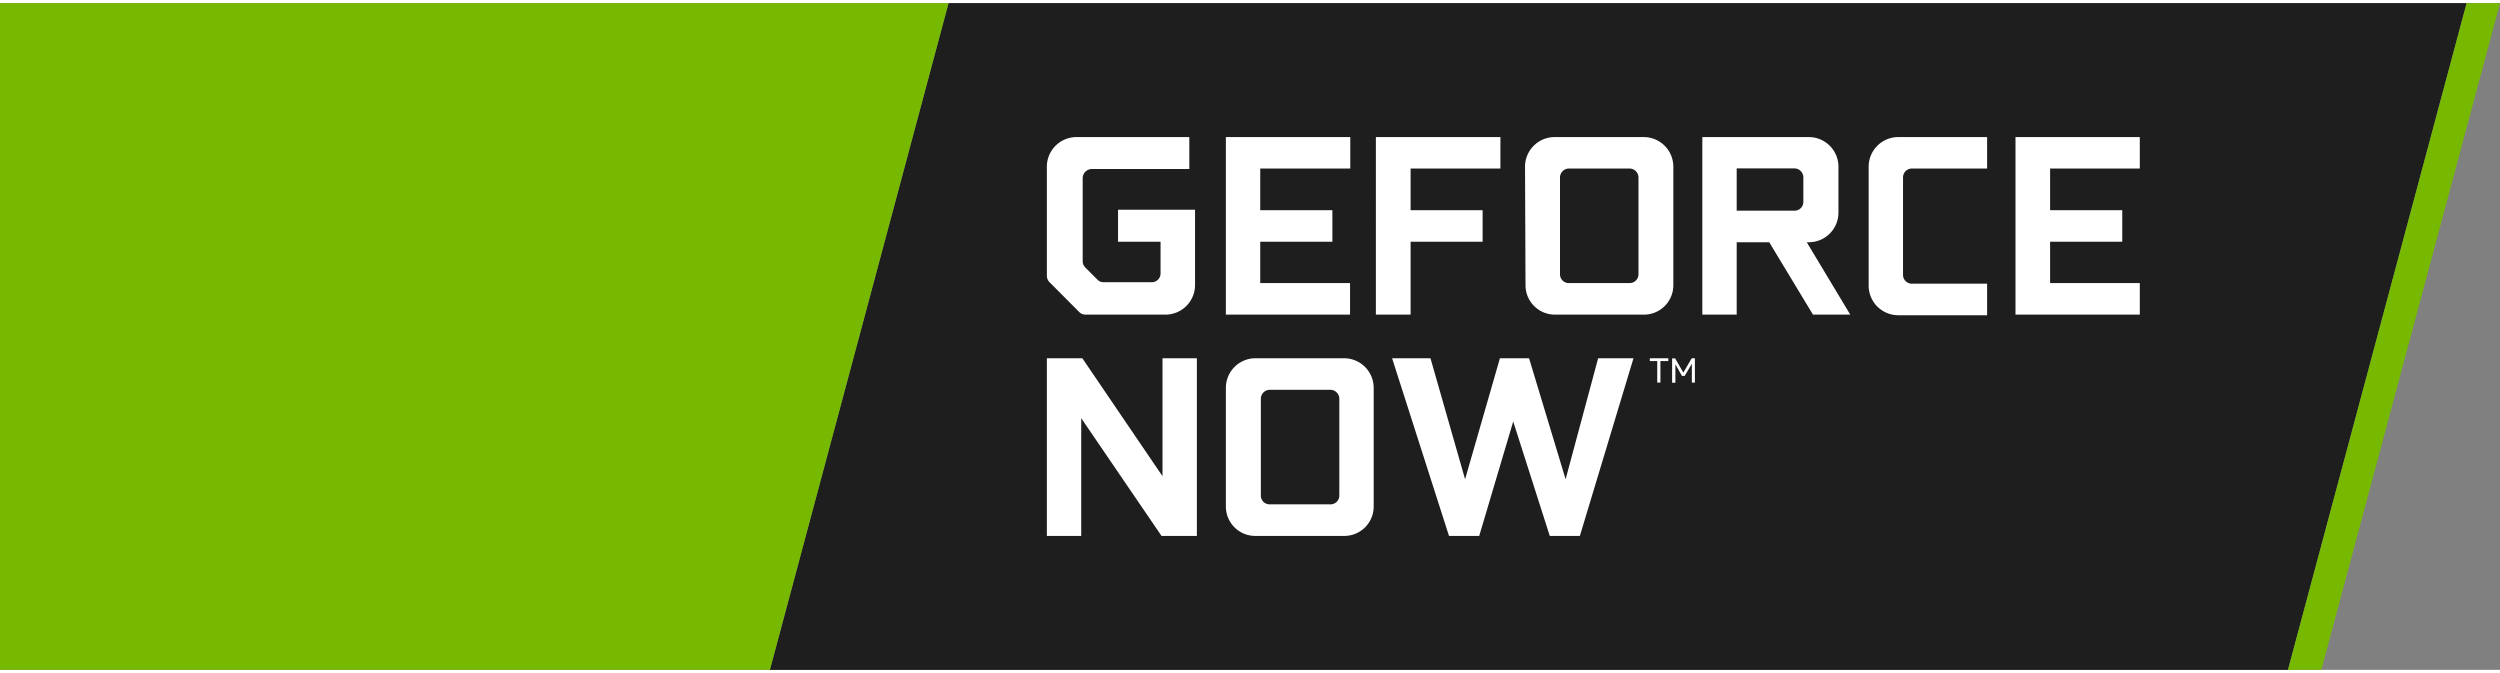 <svg viewBox="2.4 0.1 205.16 54.71" xmlns="http://www.w3.org/2000/svg" width="2500" height="673"><rect x="2.4" y="0.1" width="205.16" height="54.71" fill="#808080" stroke="none"/><path d="M80.24.1L65.58 54.81h124.58L204.82.1z" fill="#1e1e1e"/><path d="M204.82.1l-14.66 54.71h2.74L207.56.1zM2.4.1v54.71h63.18L80.24.1z" fill="#76b900"/><g fill="#fff"><path d="M91.22 29.24l6.58 9.68v-9.68h2.82v14.58h-2.9l-6.59-9.66v9.66h-2.82V29.24zM103 31.68a2.43 2.43 0 0 1 2.41-2.44h7.31a2.43 2.43 0 0 1 2.41 2.44v9.72a2.41 2.41 0 0 1-2.41 2.42h-7.31A2.41 2.41 0 0 1 103 41.4zm8.59 9.55a.72.72 0 0 0 .72-.72v-7.93a.74.74 0 0 0-.72-.75h-5a.74.74 0 0 0-.72.75v7.93a.72.72 0 0 0 .72.72zM125.49 29.24h2.39l3 9.93 2.67-9.93h2.9l-4.4 14.58h-2.47l-3-9.39-2.79 9.39h-2.48l-4.67-14.58h3.15l2.84 9.93zM139.31 29.24v.23h-.65v1.77h-.26v-1.77h-.61v-.23zm1.92 0h.26v2h-.25v-1.55l-.59 1h-.22l-.54-.95v1.51h-.27v-2h.25l.67 1.17zM88.31 13.52a2.43 2.43 0 0 1 2.44-2.43H100v2.62h-8a.76.76 0 0 0-.75.73v6.84a.74.74 0 0 0 .21.51l1 1A.7.7 0 0 0 93 23h3.91a.72.72 0 0 0 .73-.73v-2.59h-3.49v-2.63h6.32v6.19A2.43 2.43 0 0 1 98 25.66h-6.5a.73.73 0 0 1-.53-.21L88.53 23a.75.75 0 0 1-.22-.52zM105.82 13.67v3.42h5.92v2.59h-5.92v3.39h7.37v2.59H103V11.09h10.21v2.58zM118.16 25.66h-2.85V11.09h10.22v2.58h-7.37v3.42h5.91v2.59h-5.91zM127.55 13.52a2.43 2.43 0 0 1 2.45-2.43h7.31a2.43 2.43 0 0 1 2.41 2.43v9.72a2.41 2.41 0 0 1-2.41 2.42H130a2.41 2.41 0 0 1-2.41-2.42zm8.59 9.55a.72.72 0 0 0 .72-.72v-7.93a.74.74 0 0 0-.72-.75h-5a.74.74 0 0 0-.72.75v7.93a.72.72 0 0 0 .72.72zM154.24 25.66h-3.06l-3.59-5.94h-2.67v5.94h-2.82V11.09h8.74a2.43 2.43 0 0 1 2.43 2.43v3.76a2.43 2.43 0 0 1-2.43 2.44h-.17zm-9.32-8.53h4.74a.72.72 0 0 0 .73-.72v-2a.74.74 0 0 0-.73-.75h-4.74zM165.47 13.67h-6.18a.73.73 0 0 0-.72.73v8a.72.72 0 0 0 .72.72h6.18v2.59h-7.29a2.43 2.43 0 0 1-2.43-2.42v-9.77a2.43 2.43 0 0 1 2.43-2.43h7.29zM170.64 13.67v3.42h5.92v2.59h-5.92v3.39H178v2.59h-10.2V11.09H178v2.58z"/></g></svg>